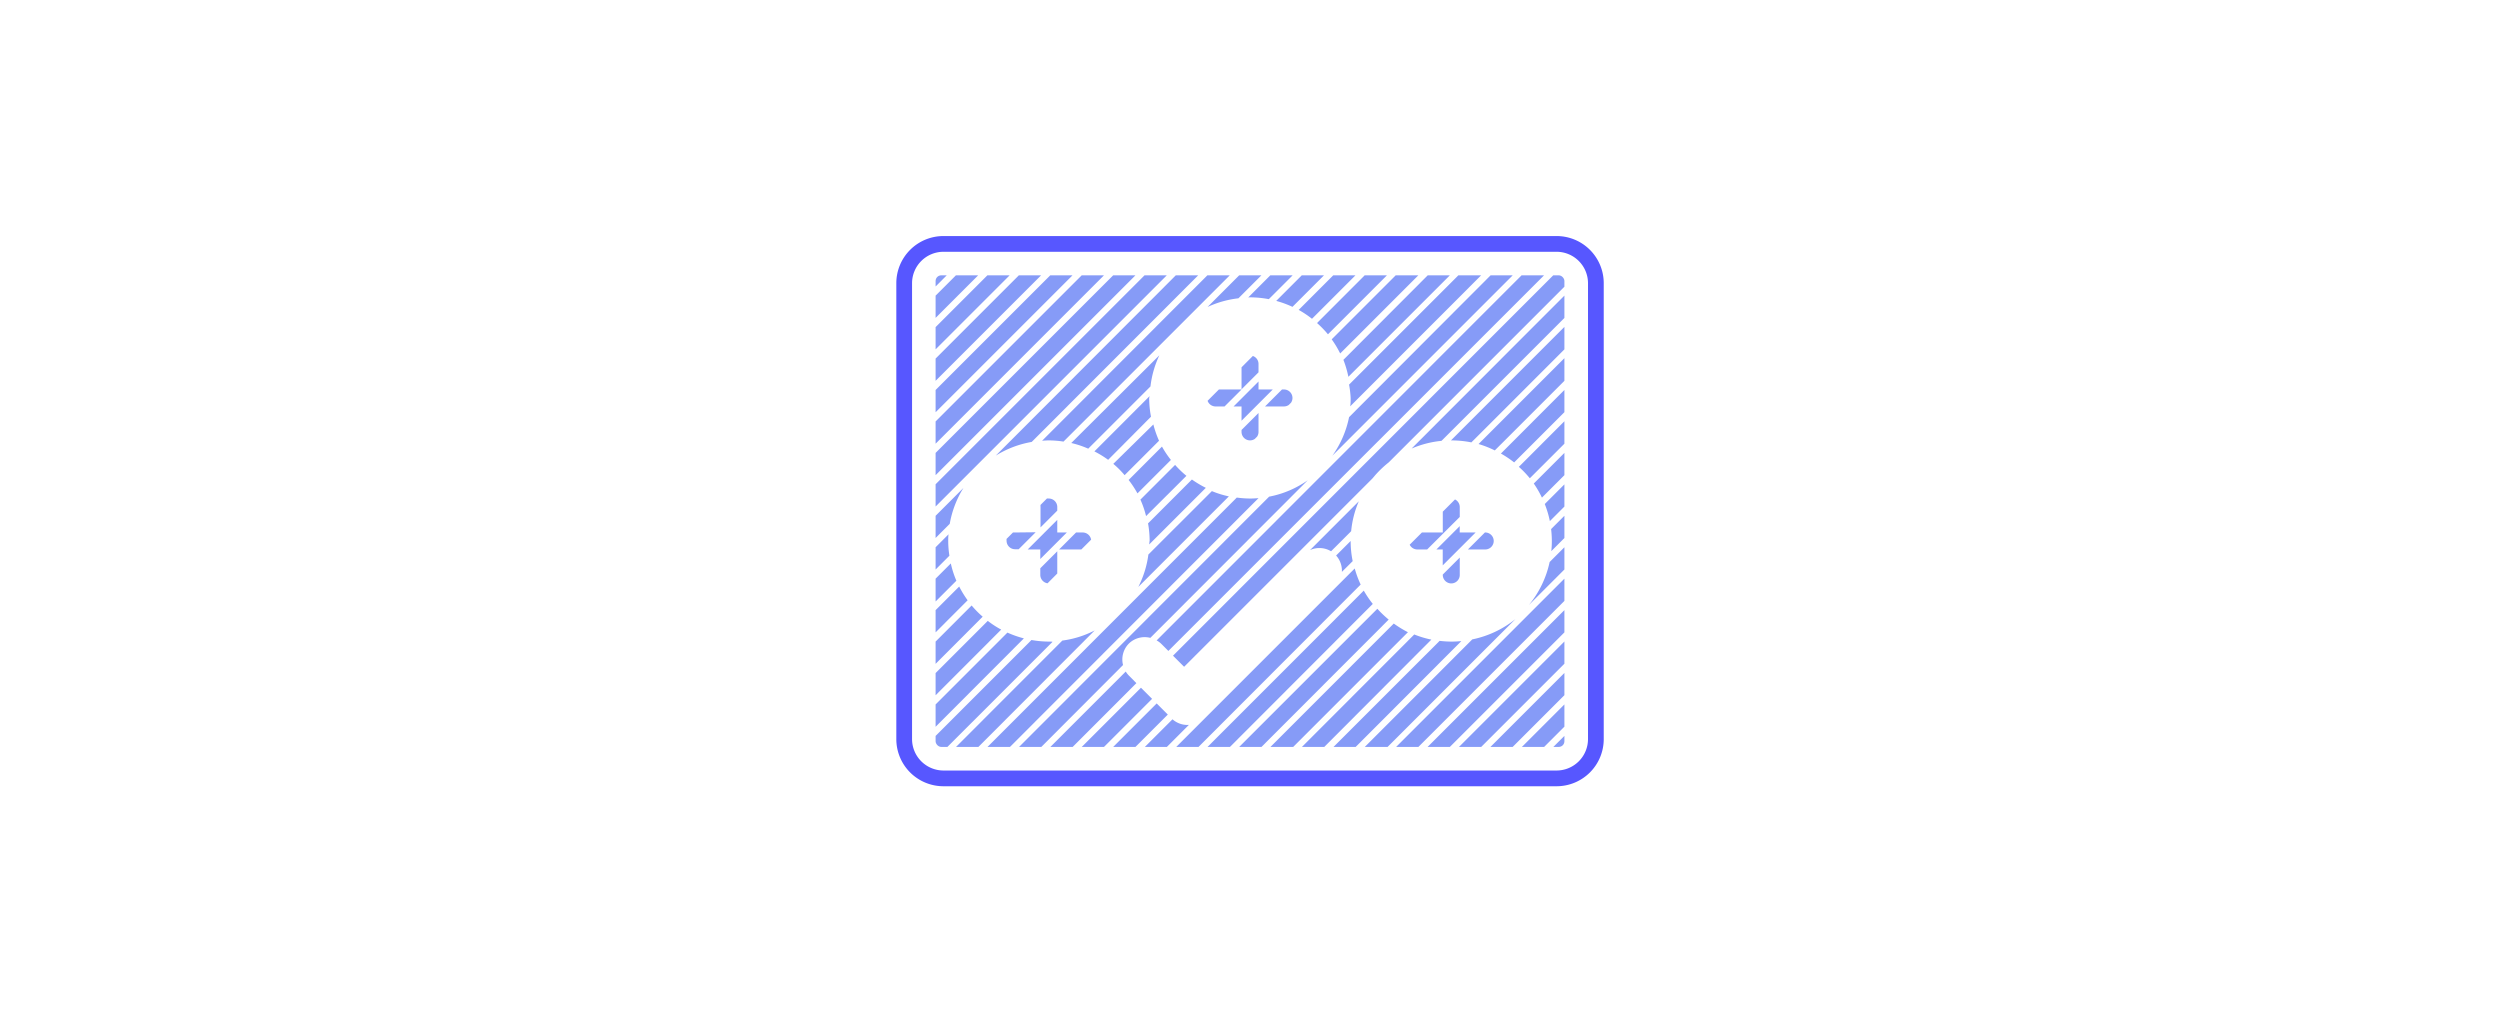 <svg xmlns="http://www.w3.org/2000/svg" xmlns:xlink="http://www.w3.org/1999/xlink" width="441.75" height="180.64" viewBox="0 0 441.75 180.64"><defs><style>.cls-1{fill:none;}.cls-2{fill:#5757ff;}.cls-3{clip-path:url(#clip-path);}.cls-4{fill:#869bf7;}</style><clipPath id="clip-path" transform="translate(158.38 41.71)"><rect class="cls-1" x="6.94" y="6.94" width="111.11" height="83.33" rx="1"/></clipPath></defs><g id="Layer_2" data-name="Layer 2"><g id="Layer_1-2" data-name="Layer 1"><g id="correction"><path class="cls-2" d="M116.67,2.78a5.56,5.56,0,0,1,5.55,5.55V88.89a5.56,5.56,0,0,1-5.55,5.55H8.33a5.56,5.56,0,0,1-5.55-5.55V8.33A5.56,5.56,0,0,1,8.33,2.78H116.67m0-2.78H8.33A8.33,8.33,0,0,0,0,8.33V88.89a8.33,8.33,0,0,0,8.33,8.33H116.67A8.33,8.33,0,0,0,125,88.89V8.33A8.33,8.33,0,0,0,116.67,0Z" transform="translate(158.38 41.71)"/><g class="cls-3"><path class="cls-4" d="M38.34,40.25a16.58,16.58,0,0,1,2,2l6.08-6.08a17.66,17.66,0,0,1-1-2.88Z" transform="translate(158.38 41.71)"/><path class="cls-4" d="M44.74,28.3,35,38.05a17.77,17.77,0,0,1,2.43,1.49L45,31.92a18,18,0,0,1-.32-3.31C44.72,28.5,44.74,28.4,44.74,28.3Z" transform="translate(158.38 41.71)"/><path class="cls-4" d="M57,27.11l-2,2a1.5,1.5,0,0,0,1.42,1H58l3-3Z" transform="translate(158.38 41.71)"/><polygon class="cls-4" points="183.82 98.78 188.51 94.09 186.82 94.09 186.82 91.86 181.59 97.09 183.82 97.09 183.82 98.78"/><path class="cls-4" d="M28.44,48.52v-.64a1.5,1.5,0,0,0-1.5-1.5,1.86,1.86,0,0,0-.33,0l-1.13,1.13a1.86,1.86,0,0,0,0,.33v3.64Z" transform="translate(158.38 41.71)"/><path class="cls-4" d="M30.91,36.57a16.69,16.69,0,0,1,3,1l11-11a17.53,17.53,0,0,1,1.57-5.5Z" transform="translate(158.38 41.71)"/><path class="cls-4" d="M68.5,30.11a1.52,1.52,0,0,0,.84-.26l.41-.41a1.5,1.5,0,0,0-1.25-2.33h-.35l-3,3Z" transform="translate(158.38 41.71)"/><path class="cls-4" d="M46.94,37.2l-5.89,5.9a18,18,0,0,1,1.56,2.37l5.91-5.91A17,17,0,0,1,46.94,37.2Z" transform="translate(158.38 41.71)"/><path class="cls-4" d="M64,34.61V31.26l-3,3v.35a1.5,1.5,0,0,0,2.34,1.24l.41-.41A1.5,1.5,0,0,0,64,34.61Z" transform="translate(158.38 41.71)"/><polygon class="cls-4" points="222.38 67.41 217.97 71.82 219.38 71.82 219.38 74.34 224.9 68.82 222.38 68.82 222.38 67.41"/><rect class="cls-4" x="-194.4" y="47.22" width="252.69" height="2.78" transform="translate(104.07 7.83) rotate(-45)"/><path class="cls-4" d="M70,12.51l52.26-52.26-2-2L67.13,11.46A17.66,17.66,0,0,1,70,12.51Z" transform="translate(158.38 41.71)"/><path class="cls-4" d="M60.45,11l50.7-50.7-2-2L55,12.53A17.69,17.69,0,0,1,60.45,11Z" transform="translate(158.38 41.71)"/><path class="cls-4" d="M62.5,10.83a18.23,18.23,0,0,1,3.32.32l50.89-50.9-2-2L62.19,10.84Z" transform="translate(158.38 41.71)"/><path class="cls-4" d="M23.92,36.38,100-39.75l-2-2L17.57,38.8A17.71,17.71,0,0,1,23.92,36.38Z" transform="translate(158.38 41.71)"/><path class="cls-4" d="M51.26,42.37a17.36,17.36,0,0,1-2-1.93l-6.13,6.13a17,17,0,0,1,1,2.91Z" transform="translate(158.38 41.71)"/><path class="cls-4" d="M26.94,36.11a17.1,17.1,0,0,1,2.6.21L105.6-39.75l-2-2L25.76,36.17C26.15,36.14,26.54,36.11,26.94,36.11Z" transform="translate(158.38 41.71)"/><path class="cls-4" d="M61,27.08l3-3V22.61a1.49,1.49,0,0,0-1-1.42l-2,2Z" transform="translate(158.38 41.71)"/><path class="cls-4" d="M73.45,14.62l54.37-54.37-2-2L71.1,13.05A17.8,17.8,0,0,1,73.45,14.62Z" transform="translate(158.38 41.71)"/><path class="cls-4" d="M58.76,46a16.85,16.85,0,0,1-3-.93L44.54,56.27A17.6,17.6,0,0,1,42.76,62Z" transform="translate(158.38 41.71)"/><path class="cls-4" d="M44.69,54.49l10-10a18.38,18.38,0,0,1-2.46-1.47l-7.75,7.75a18.23,18.23,0,0,1,.28,3.06C44.72,54.09,44.7,54.29,44.69,54.49Z" transform="translate(158.38 41.71)"/><path class="cls-4" d="M78.43,20.75l60.5-60.5-2-2-60,60A17,17,0,0,1,78.43,20.75Z" transform="translate(158.38 41.71)"/><path class="cls-4" d="M76.27,17.36l57.11-57.11-2-2L74.34,15.37A18.14,18.14,0,0,1,76.27,17.36Z" transform="translate(158.38 41.71)"/><path class="cls-4" d="M32.94,52.38H31.76l-3,3h3.93l1.73-1.73A1.51,1.51,0,0,0,32.94,52.38Z" transform="translate(158.38 41.71)"/><path class="cls-4" d="M104.06,55.38a1.5,1.5,0,0,0,0-3H104l-3,3Z" transform="translate(158.38 41.71)"/><path class="cls-4" d="M99.56,47.88a1.51,1.51,0,0,0-.84-1.34L96.56,48.7v3.68H92.87l-2.16,2.16a1.51,1.51,0,0,0,1.35.84H93.8l5.76-5.75Z" transform="translate(158.38 41.71)"/><polygon class="cls-4" points="254.93 99.9 260.74 94.09 257.93 94.09 257.93 92.97 253.81 97.09 254.93 97.09 254.93 99.9"/><path class="cls-4" d="M111.94,42.8l82.55-82.55-2-2L110,40.78A17.32,17.32,0,0,1,111.94,42.8Z" transform="translate(158.38 41.71)"/><path class="cls-4" d="M109.17,40l79.76-79.77-2-2L106.83,38.43A18.53,18.53,0,0,1,109.17,40Z" transform="translate(158.38 41.71)"/><path class="cls-4" d="M105.75,37.88l77.63-77.63-2-2-78.5,78.5A17.36,17.36,0,0,1,105.75,37.88Z" transform="translate(158.38 41.71)"/><path class="cls-4" d="M111.78,65.19,216.71-39.75l-2-2L115.44,57.6A17.79,17.79,0,0,1,111.78,65.19Z" transform="translate(158.38 41.71)"/><path class="cls-4" d="M98.06,61.38a1.5,1.5,0,0,0,1.5-1.5V56.81l-3,3v.07A1.5,1.5,0,0,0,98.06,61.38Z" transform="translate(158.38 41.71)"/><path class="cls-4" d="M115.83,53.88a17.73,17.73,0,0,1-.09,1.79l95.41-95.42-2-2L115.7,51.78A18.21,18.21,0,0,1,115.83,53.88Z" transform="translate(158.38 41.71)"/><path class="cls-4" d="M115.48,50.37,205.6-39.75l-2-2L114.58,47.35A17.85,17.85,0,0,1,115.48,50.37Z" transform="translate(158.38 41.71)"/><path class="cls-4" d="M114.08,46.22l86-86-2-2L112.64,43.73A18.1,18.1,0,0,1,114.08,46.22Z" transform="translate(158.38 41.71)"/><path class="cls-4" d="M28.44,55.7l-3,3v1.18a1.51,1.51,0,0,0,1.28,1.48l1.72-1.73Z" transform="translate(158.38 41.71)"/><path class="cls-4" d="M77.05,38.81,155.6-39.75l-2-2L80,32A17.72,17.72,0,0,1,77.05,38.81Z" transform="translate(158.38 41.71)"/><path class="cls-4" d="M80.28,28.61c0,.5,0,1-.08,1.48L150-39.75l-2-2-68,68A18.18,18.18,0,0,1,80.28,28.61Z" transform="translate(158.38 41.71)"/><path class="cls-4" d="M46.76,72l1.31,1.31L161.15-39.75l-2-2L46,71.45A3.9,3.9,0,0,1,46.76,72Z" transform="translate(158.38 41.71)"/><path class="cls-4" d="M20.94,52.38a1.86,1.86,0,0,0-.33,0l-1.13,1.13a1.86,1.86,0,0,0,0,.33,1.5,1.5,0,0,0,1.5,1.5h.64l3-3Z" transform="translate(158.38 41.71)"/><path class="cls-4" d="M98.06,36.11a18.11,18.11,0,0,1,3.55.35l76.21-76.21-2-2L98,36.11Z" transform="translate(158.38 41.71)"/><path class="cls-4" d="M79.88,24.87l64.61-64.62-2-2L79,21.87A18.66,18.66,0,0,1,79.88,24.87Z" transform="translate(158.38 41.71)"/><path class="cls-4" d="M78.73,59.34l1.91-1.9a17.41,17.41,0,0,1-.36-3.56h0l-2.57,2.57A4,4,0,0,1,78.73,59.34Z" transform="translate(158.38 41.71)"/><path class="cls-4" d="M81.72,46.87,73.1,55.49a4,4,0,0,1,3.72.21l3.55-3.55A17.39,17.39,0,0,1,81.72,46.87Z" transform="translate(158.38 41.71)"/><path class="cls-4" d="M50.85,76.11,84.18,42.78A18.14,18.14,0,0,1,87,40l79.76-79.76-2-2L48.89,74.15Z" transform="translate(158.38 41.71)"/><path class="cls-4" d="M96.33,36.19l75.94-75.94-2-2L91.05,37.55A17.55,17.55,0,0,1,96.33,36.19Z" transform="translate(158.38 41.71)"/><path class="cls-4" d="M81,58.74,2.73,137l2,2L82.05,61.58A17.67,17.67,0,0,1,81,58.74Z" transform="translate(158.38 41.71)"/><path class="cls-4" d="M91.52,70.4,25,137l2,2L94.54,71.31A17.26,17.26,0,0,1,91.52,70.4Z" transform="translate(158.38 41.71)"/><path class="cls-4" d="M87.9,68.47,19.4,137l2,2,69-69A19.19,19.19,0,0,1,87.9,68.47Z" transform="translate(158.38 41.71)"/><path class="cls-4" d="M98.06,71.66A18.25,18.25,0,0,1,96,71.53L30.51,137l2,2L99.84,71.57A17.53,17.53,0,0,1,98.06,71.66Z" transform="translate(158.38 41.71)"/><path class="cls-4" d="M85,65.86,13.85,137l2,2L87,67.77A18.2,18.2,0,0,1,85,65.86Z" transform="translate(158.38 41.71)"/><path class="cls-4" d="M101.77,71.27,36.07,137l2,2,71.33-71.32A17.79,17.79,0,0,1,101.77,71.27Z" transform="translate(158.38 41.71)"/><path class="cls-4" d="M82.6,62.65,8.29,137l2,2L84.19,65A17.94,17.94,0,0,1,82.6,62.65Z" transform="translate(158.38 41.71)"/><rect class="cls-4" x="-24.79" y="107.98" width="80.84" height="2.78" transform="translate(85.62 84.8) rotate(-45)"/><path class="cls-4" d="M41.1,77.67a3.78,3.78,0,0,1-.56-.72l-60,60,2,2L42.42,79Z" transform="translate(158.38 41.71)"/><rect class="cls-4" x="5.6" y="47.22" width="252.69" height="2.78" transform="translate(162.65 149.25) rotate(-45)"/><path class="cls-4" d="M51.48,86.39a4,4,0,0,1-2.68-1L-2.82,137l2,2L51.7,86.37Z" transform="translate(158.38 41.71)"/><rect class="cls-4" x="-18.66" y="109.37" width="76.91" height="2.78" transform="translate(85.86 88.15) rotate(-45)"/><path class="cls-4" d="M41.1,72a4,4,0,0,1,3.78-1L72.7,43.15a17.5,17.5,0,0,1-6.83,2.9L-25,137l2,2L40.06,75.8A4,4,0,0,1,41.1,72Z" transform="translate(158.38 41.71)"/><rect class="cls-4" x="50.04" y="47.22" width="252.69" height="2.78" transform="translate(175.67 180.67) rotate(-45)"/><rect class="cls-4" x="55.6" y="47.22" width="252.69" height="2.78" transform="translate(177.29 184.6) rotate(-45)"/><rect class="cls-4" x="66.71" y="47.22" width="252.69" height="2.78" transform="translate(180.55 192.46) rotate(-45)"/><rect class="cls-4" x="44.49" y="47.22" width="252.69" height="2.78" transform="translate(174.04 176.75) rotate(-45)"/><rect class="cls-4" x="11.16" y="47.22" width="252.69" height="2.78" transform="translate(164.28 153.18) rotate(-45)"/><rect class="cls-4" x="61.16" y="47.22" width="252.69" height="2.78" transform="translate(178.92 188.53) rotate(-45)"/><rect class="cls-4" x="22.27" y="47.22" width="252.69" height="2.78" transform="translate(167.53 161.03) rotate(-45)"/><rect class="cls-4" x="16.71" y="47.22" width="252.69" height="2.78" transform="translate(165.9 157.1) rotate(-45)"/><rect class="cls-4" x="27.82" y="47.22" width="252.69" height="2.78" transform="translate(169.16 164.96) rotate(-45)"/><rect class="cls-4" x="33.38" y="47.22" width="252.69" height="2.78" transform="translate(170.79 168.89) rotate(-45)"/><rect class="cls-4" x="38.93" y="47.22" width="252.69" height="2.78" transform="translate(172.41 172.82) rotate(-45)"/><rect class="cls-4" x="-149.96" y="47.22" width="252.69" height="2.78" transform="translate(117.09 39.25) rotate(-45)"/><rect class="cls-4" x="-144.4" y="47.22" width="252.69" height="2.78" transform="translate(118.72 43.18) rotate(-45)"/><rect class="cls-4" x="-188.84" y="47.22" width="252.69" height="2.78" transform="translate(105.7 11.75) rotate(-45)"/><rect class="cls-4" x="-138.84" y="47.22" width="252.69" height="2.78" transform="translate(120.34 47.11) rotate(-45)"/><rect class="cls-4" x="-127.73" y="47.22" width="252.69" height="2.78" transform="translate(123.6 54.97) rotate(-45)"/><rect class="cls-4" x="-133.29" y="47.22" width="252.69" height="2.78" transform="translate(121.97 51.04) rotate(-45)"/><rect class="cls-4" x="-155.51" y="47.22" width="252.69" height="2.78" transform="translate(115.46 35.32) rotate(-45)"/><rect class="cls-4" x="-183.29" y="47.22" width="252.69" height="2.78" transform="translate(107.32 15.68) rotate(-45)"/><rect class="cls-4" x="-177.73" y="47.22" width="252.69" height="2.78" transform="translate(108.95 19.61) rotate(-45)"/><rect class="cls-4" x="-161.07" y="47.22" width="252.69" height="2.78" transform="translate(113.83 31.4) rotate(-45)"/><rect class="cls-4" x="-166.62" y="47.22" width="252.69" height="2.78" transform="translate(112.21 27.47) rotate(-45)"/><rect class="cls-4" x="-172.18" y="47.22" width="252.69" height="2.78" transform="translate(110.58 23.54) rotate(-45)"/><path class="cls-4" d="M9.63,57.85-69.49,137l2,2,78.1-78.1A16.69,16.69,0,0,1,9.63,57.85Z" transform="translate(158.38 41.71)"/><path class="cls-4" d="M13.31,65.28-58.38,137l2,2L15.26,67.26A17.36,17.36,0,0,1,13.31,65.28Z" transform="translate(158.38 41.71)"/><path class="cls-4" d="M19.63,70.07-47.27,137l2,2L22.54,71.09A17.89,17.89,0,0,1,19.63,70.07Z" transform="translate(158.38 41.71)"/><path class="cls-4" d="M16.16,68l-69,69,2,2L18.53,69.54A16.94,16.94,0,0,1,16.16,68Z" transform="translate(158.38 41.71)"/><path class="cls-4" d="M26.94,71.66a18.23,18.23,0,0,1-3.06-.28L-41.71,137l2,2,67.31-67.3C27.35,71.64,27.15,71.66,26.94,71.66Z" transform="translate(158.38 41.71)"/><path class="cls-4" d="M29.33,71.48-36.15,137l2,2L35.05,69.69A17.37,17.37,0,0,1,29.33,71.48Z" transform="translate(158.38 41.71)"/><rect class="cls-4" x="-122.18" y="47.22" width="252.69" height="2.78" transform="translate(125.22 58.89) rotate(-45)"/><path class="cls-4" d="M11.86,44.51-80.6,137l2,2L9.44,50.85A17.73,17.73,0,0,1,11.86,44.51Z" transform="translate(158.38 41.71)"/><path class="cls-4" d="M9.17,53.88c0-.4,0-.79.06-1.18L-75,137l2,2L9.38,56.48A17.1,17.1,0,0,1,9.17,53.88Z" transform="translate(158.38 41.71)"/><path class="cls-4" d="M62.5,46.38a18,18,0,0,1-2.34-.17L-30.6,137l2,2L64,46.31C63.5,46.35,63,46.38,62.5,46.38Z" transform="translate(158.38 41.71)"/><path class="cls-4" d="M11.11,61.93l-75,75,2,2L12.6,64.36A17.77,17.77,0,0,1,11.11,61.93Z" transform="translate(158.38 41.71)"/></g></g></g></g></svg>